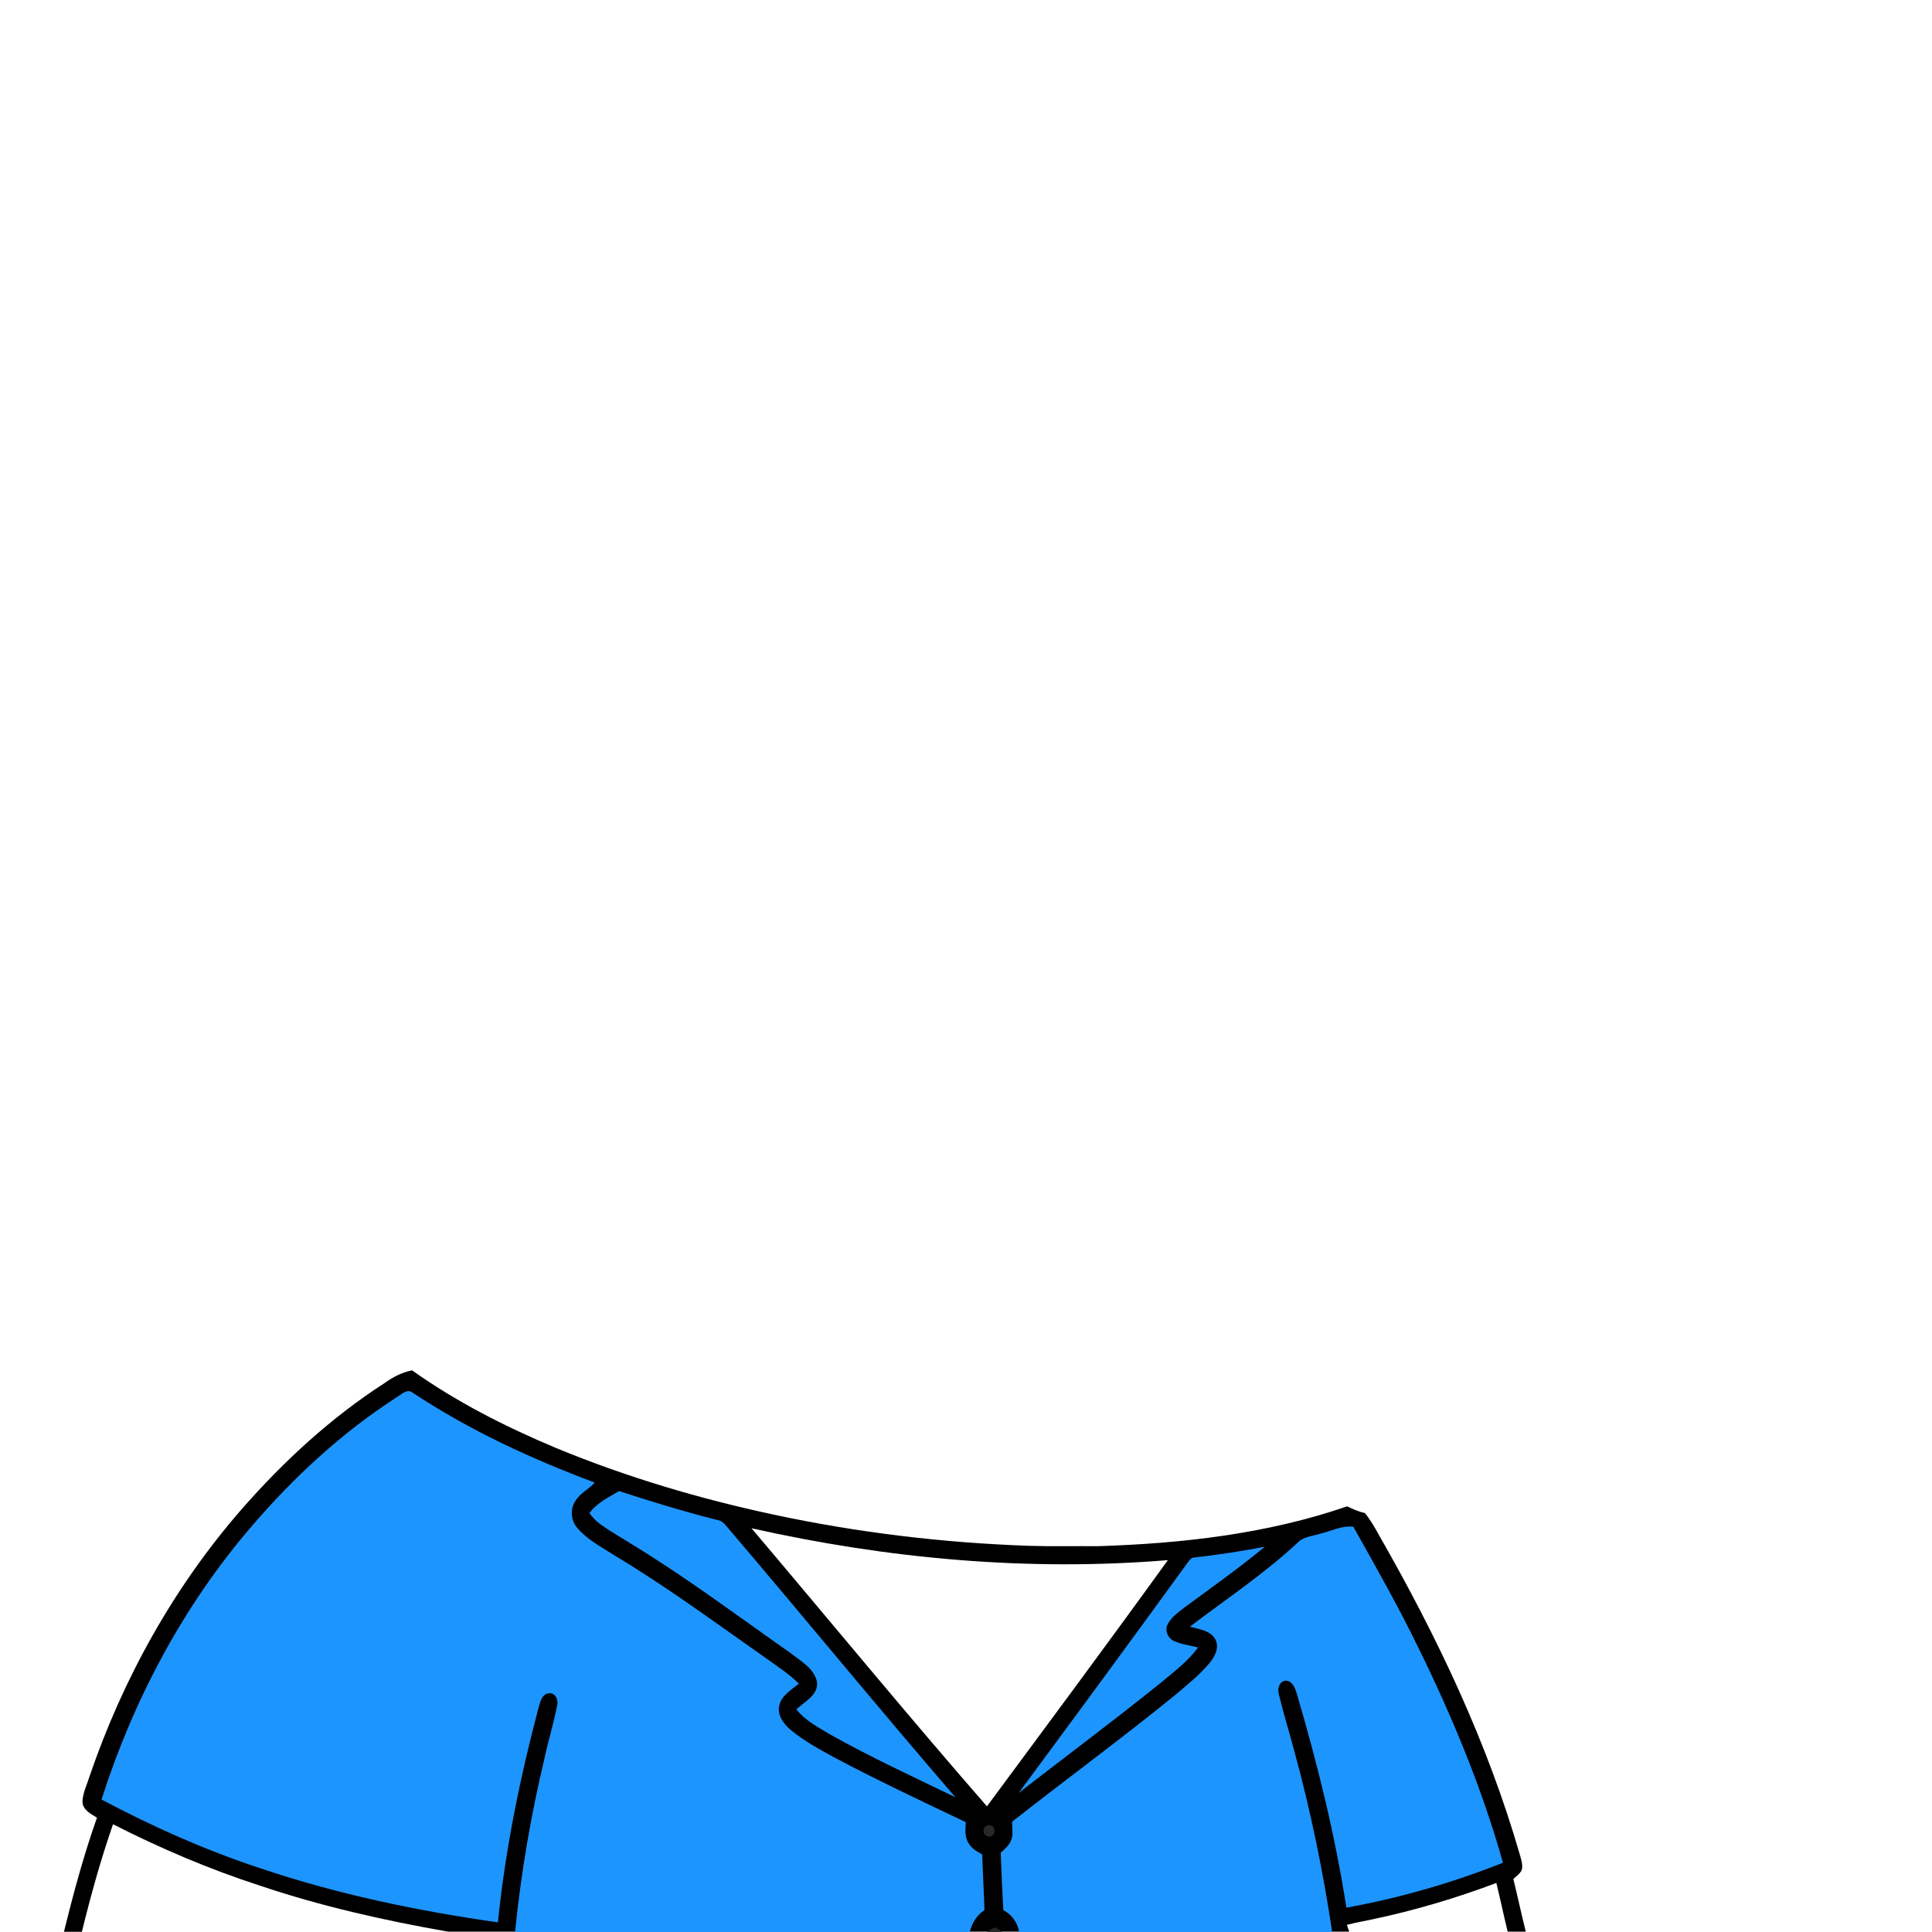 <svg version="1.1" xmlns="http://www.w3.org/2000/svg" xmlns:xlink="http://www.w3.org/1999/xlink" x="0px" y="0px" viewBox="0 0 1024 1024" style="enable-background:new 0 0 1024 1024;" xml:space="preserve">
<style type="text/css">
	.st0{fill:#1D95FF;}
	.st1{fill:#282828;}
</style>
<path d="M802.1,995.9c1.6-1.5,3.6-2.8,4.5-4.9c0.6-2.6-0.3-5.3-1-7.8c-17.1-59.4-43.8-115.6-74.5-169.2c-2.3-4.2-4.7-8.4-7.7-12.1
	c-3.3-0.6-6.3-2.1-9.4-3.5c-42.4,14.6-87.4,19.7-132,21.1c-12.3-0.1-24.7,0.2-37-0.2c-45.3-1.6-90.5-7-134.8-16.5
	c-39.4-8.4-78.1-19.9-115.4-35.3c-26.7-11.2-52.8-24.4-76.4-41.2c-5.3,1.1-10.1,3.5-14.5,6.7c-28.5,18.4-53.6,41.5-75.9,67
	c-35.9,41.2-62.9,89.8-80.5,141.4c-1.4,4.5-3.6,8.8-3.8,13.5c0.1,4.4,4.5,6.5,7.7,8.5c-7,19.8-12.5,40.1-17.5,60.5h9.5
	c4.7-19.2,10-38.3,16.5-57c25.2,12.8,51.2,23.9,78.1,32.6c32.4,10.9,65.8,18.4,99.4,24.3h35.5h241h8.9h8.4h8.9h165.7h9.3
	c-0.3-0.9-0.9-2.7-1.2-3.6c4.6-1.2,9.3-2,13.9-3c22.2-4.7,44.1-11.2,65.3-19.2c2.1,8.6,3.9,17.2,6,25.8h9.6
	C806.4,1014.7,804.4,1005.2,802.1,995.9z M619,826.9c-31.6,43.8-63.8,87.1-95.9,130.5c-42.3-48.5-83.2-98.3-124.8-147.4
	C470.5,826.2,545.1,833,619,826.9z"/>
<path class="st0" d="M209.9,740.8c2.7-1.5,5.8-5.1,8.9-2.6c30,19.9,62.8,35,96.4,47.6c-3,3.5-7.5,5.4-10,9.4
	c-3.2,4.4-2.7,10.8,0.9,14.8c5.3,6.2,12.8,10,19.6,14.4c28.2,16.9,54.6,36.5,81.6,55.4c5.5,4,11.3,7.7,16.1,12.6
	c-4,3.3-9.2,6.2-10.4,11.6c-1.1,5.2,2.4,9.8,6.1,12.9c7.1,5.9,15.3,10.3,23.3,14.7c22.8,12.1,46.2,23.1,69.5,34.2
	c-0.2,3.6-0.7,7.6,1.3,10.9c1.6,3,4.6,4.6,7.4,6.2c0.3,9.8,0.9,19.7,1.2,29.5c-4.1,2.7-6.7,6.9-7.8,11.6h-241
	c3.1-31.1,8.4-62.1,15.7-92.5c2-9.2,4.8-18.3,6.6-27.6c0.8-2.9-1-7-4.5-6.4c-3.6,0.4-4.4,4.5-5.3,7.4c-9.9,37.4-17.7,75.4-21.6,114
	c-42.7-6.1-85.1-14.9-126-28.7c-29.1-9.6-57.1-22.1-84.1-36.4c16.8-52.6,43.2-102.5,79.3-144.5C155.5,783.1,181,759.5,209.9,740.8z"
	/>
<path class="st0" d="M312.4,802c3.9-5.5,10.2-8.3,15.7-11.7c17.2,5.6,34.5,10.9,52,15.3c2.9,0.3,4.5,2.9,6.3,4.9
	c40.2,47.2,79.5,95.2,120,142.1c-22.1-10.7-44.4-21-65.9-33c-6.5-3.9-13.6-7.5-18.4-13.6c4.2-4.1,11.3-7.2,11-14.1
	c-1.2-7.3-8.3-11.2-13.6-15.4c-27.3-19.1-54-39.2-82.5-56.7c-6.3-4-12.9-7.7-18.9-12C315.9,806.2,314,804.2,312.4,802z"/>
<path class="st0" d="M699.8,812.9c5.8-1.4,11.3-4.4,17.5-3.7c12,21.4,24.1,42.7,34.8,64.8c17.9,36.5,33.5,74.2,44.5,113.3
	c-26.8,10.6-54.6,18.7-83,23.8c-5.9-38.3-15.3-76.1-26.2-113.2c-0.9-3-2.4-7.3-6.2-7.1c-3.5,0.6-4.2,4.7-3.3,7.6
	c2.5,10.3,5.7,20.5,8.4,30.8c8.5,31.2,15,62.9,19.8,94.9H540.2c-0.8-5.1-3.9-9.3-8.4-11.7c-0.6-10.1-1-20.3-1.4-30.4
	c2.3-2.1,4.9-4.3,5.8-7.4c0.9-3,0.1-6.1,0.3-9.1c28.5-22.4,57.8-43.9,86-66.8c6.5-5.5,13.2-10.8,18.7-17.4c2.7-3.3,5.2-8.1,3-12.3
	c-2.6-4.9-8.8-5.5-13.6-6.8c19.2-14.6,39.4-28,57.1-44.5C690.8,814.4,695.6,814.2,699.8,812.9z"/>
<path class="st0" d="M633,825.5c12.5-1.4,25-3.3,37.4-5.7c-13.7,11.3-28.2,21.6-42.5,32.1c-3.4,2.7-7.2,5.2-9.1,9.2
	c-1.5,3.2,0.2,7.2,3.3,8.6c4,1.9,8.6,2.3,12.9,3.5c-5.2,7.1-12.2,12.4-18.9,18c-25,20.2-50.8,39.4-76.2,59.1
	c30.1-40.7,60.1-81.4,89.8-122.4C630.7,826.8,631.5,825.4,633,825.5z"/>
<path class="st1" d="M524.2,967.4c4-0.3,3.8,6.5-0.2,6C520.2,973.3,520.4,967.3,524.2,967.4z"/>
<path class="st1" d="M527.3,1021.6c1.5,0.4,2.6,1.6,4,2.4H523C524.4,1023.2,525.8,1022.2,527.3,1021.6z"/>
</svg>
